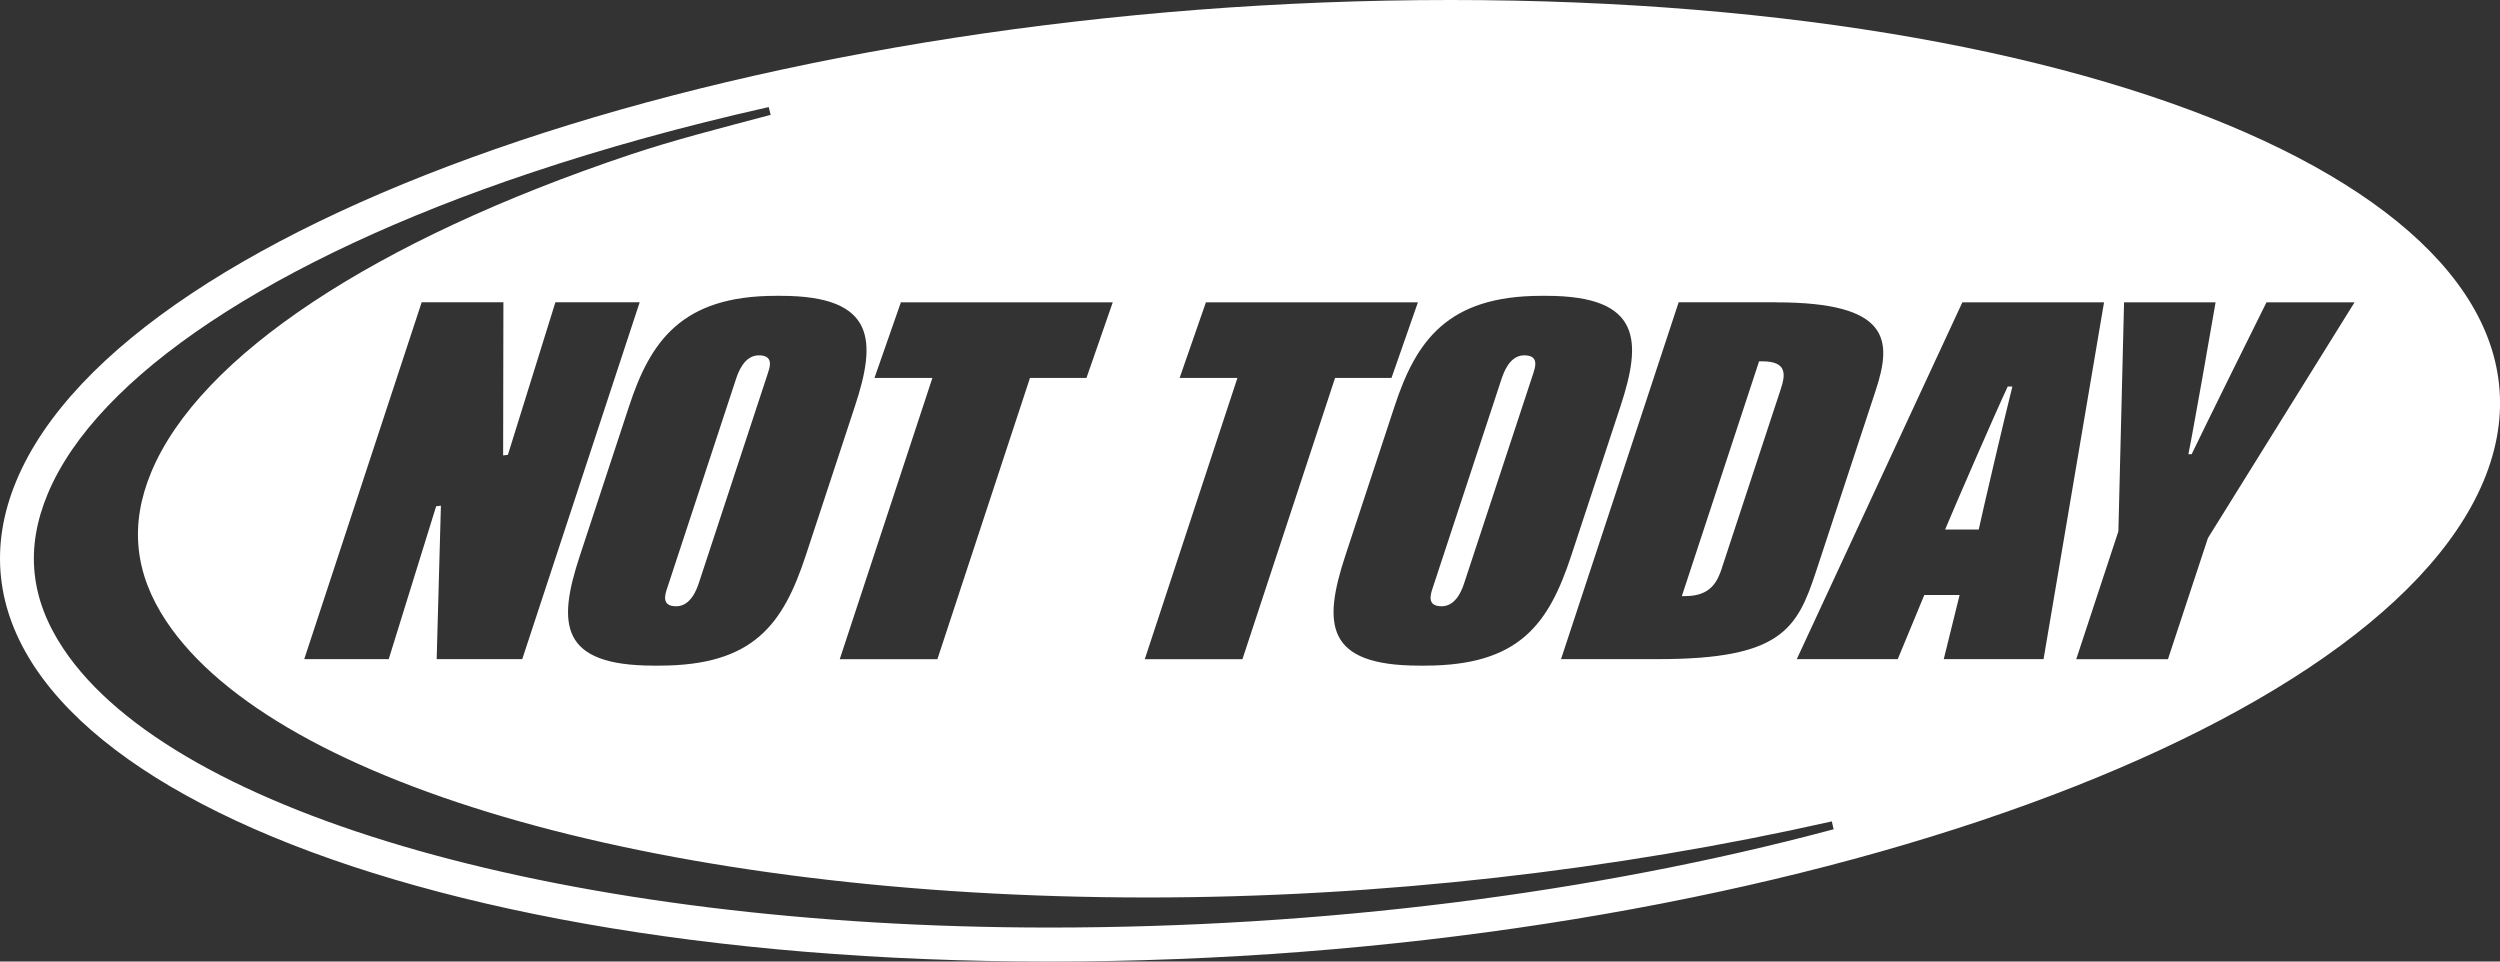 <?xml version="1.0" encoding="UTF-8"?> <svg xmlns="http://www.w3.org/2000/svg" id="_Слой_2" data-name="Слой 2" viewBox="0 0 383.24 147.4"><rect x="0" y="0" width="383.24" height="147.4" fill="#333333" stroke="none"/><defs><style> .cls-1 { fill: #fff; stroke-width: 0px; } </style></defs><g id="_Слой_1-2" data-name="Слой 1"><g><path class="cls-1" d="m103.65,92.94c2.3,0,3.21-2.74,3.54-3.75l10.51-31.94c.14-.43.33-.97.33-1.48,0-.7-.37-1.3-1.7-1.3-2.3,0-3.21,2.74-3.54,3.74l-10.51,31.94c-.34,1.01-.92,2.79,1.37,2.79Z"></path><path class="cls-1" d="m263.95,87.09l9.03-27.43c.71-2.16,1.05-4.27-2.8-4.27h-.52l-11.84,35.99h.51c3.86,0,4.91-2.13,5.63-4.29Z"></path><path class="cls-1" d="m221,92.94c2.29,0,3.2-2.74,3.52-3.75l10.52-31.94c.13-.43.32-.97.32-1.47,0-.71-.35-1.31-1.7-1.31-2.29,0-3.18,2.74-3.52,3.74l-10.52,31.94c-.33,1.01-.92,2.79,1.38,2.79Z"></path><path class="cls-1" d="m298.18,81.18h5.15c.62-2.88,4.05-17.57,5.16-21.92-.24,0-.48,0-.71-.01-1.79,3.79-8.22,18.58-9.6,21.93Z"></path><path class="cls-1" d="m222.35,0C117.9,0,19.48,33,2.51,73.7c-16.97,40.7,53.95,73.7,158.39,73.7s202.87-33,219.84-73.7C397.7,33,326.79,0,222.35,0Zm49.95,46.35c17.49,0,17.76,5.8,15.27,13.4l-9.19,27.89c-2.88,8.76-5.33,13.4-24.09,13.4h-14.99l18.03-54.7h14.98Zm-36.03-1h.8c14.68,0,14.6,7.02,11.36,16.88l-7.56,22.93c-3.46,10.51-7.95,16.88-22.47,16.88h-.8c-14.46,0-14.82-6.37-11.36-16.88l7.56-22.93c3.25-9.86,8.01-16.88,22.47-16.88Zm-55.44,12.59l4.03-11.59h32.5l-4.05,11.59h-8.65l-14.2,43.11h-14.97l14.2-43.11h-8.87Zm-42.73-11.59h32.48l-4.03,11.59h-8.66l-14.19,43.11h-14.97l14.2-43.11h-8.88l4.05-11.59Zm-18.38-1c14.67,0,14.6,7.02,11.35,16.88l-7.55,22.93c-3.47,10.51-7.95,16.88-22.47,16.88h-.8c-14.46,0-14.83-6.37-11.35-16.88l7.55-22.93c3.24-9.86,8.01-16.88,22.47-16.88h.8Zm-52.86,32.26l-7.27,23.43h-12.95l18-54.7h12.53l-.04,23.48c.43-.05.31-.04.73-.1l7.28-23.38h12.92l-18,54.7h-13.12l.65-23.52c-.43.04-.29.03-.73.09Zm214.02,49.57c-36.79,9.82-78.29,15.01-119.99,15.01-73.39,0-134.14-17.17-151.17-42.74-5.1-7.65-5.88-15.42-2.4-23.75,7.51-18.01,34.47-35.94,73.96-49.18,11.36-3.81,23.6-7.19,36.36-10.06l.2-.05.3,1.2-.2.05c-7.38,1.96-14.62,3.8-21.35,6.05-39.23,13.15-65.99,30.88-73.4,48.66-3.34,8.03-2.59,15.52,2.32,22.89,16.88,25.31,77.32,42.32,150.42,42.32,35.73,0,71.89-4.23,104.68-11.62l.2-.05.28,1.22-.2.05Zm17.09-26.14l2.43-9.83h-5.41l-4.07,9.83h-15.48l25.38-54.69h21.72l-9.27,54.69h-15.3Zm40.49-18.53l-6.12,18.54h-14.06l6.46-19.6h0s.87-35.1.87-35.1h14.03c-.44,2.66-3.56,20.39-4.17,23.28h.5c1.72-3.59,10.11-20.6,11.47-23.28h13.5l-22.49,36.16Z"></path></g></g></svg> 